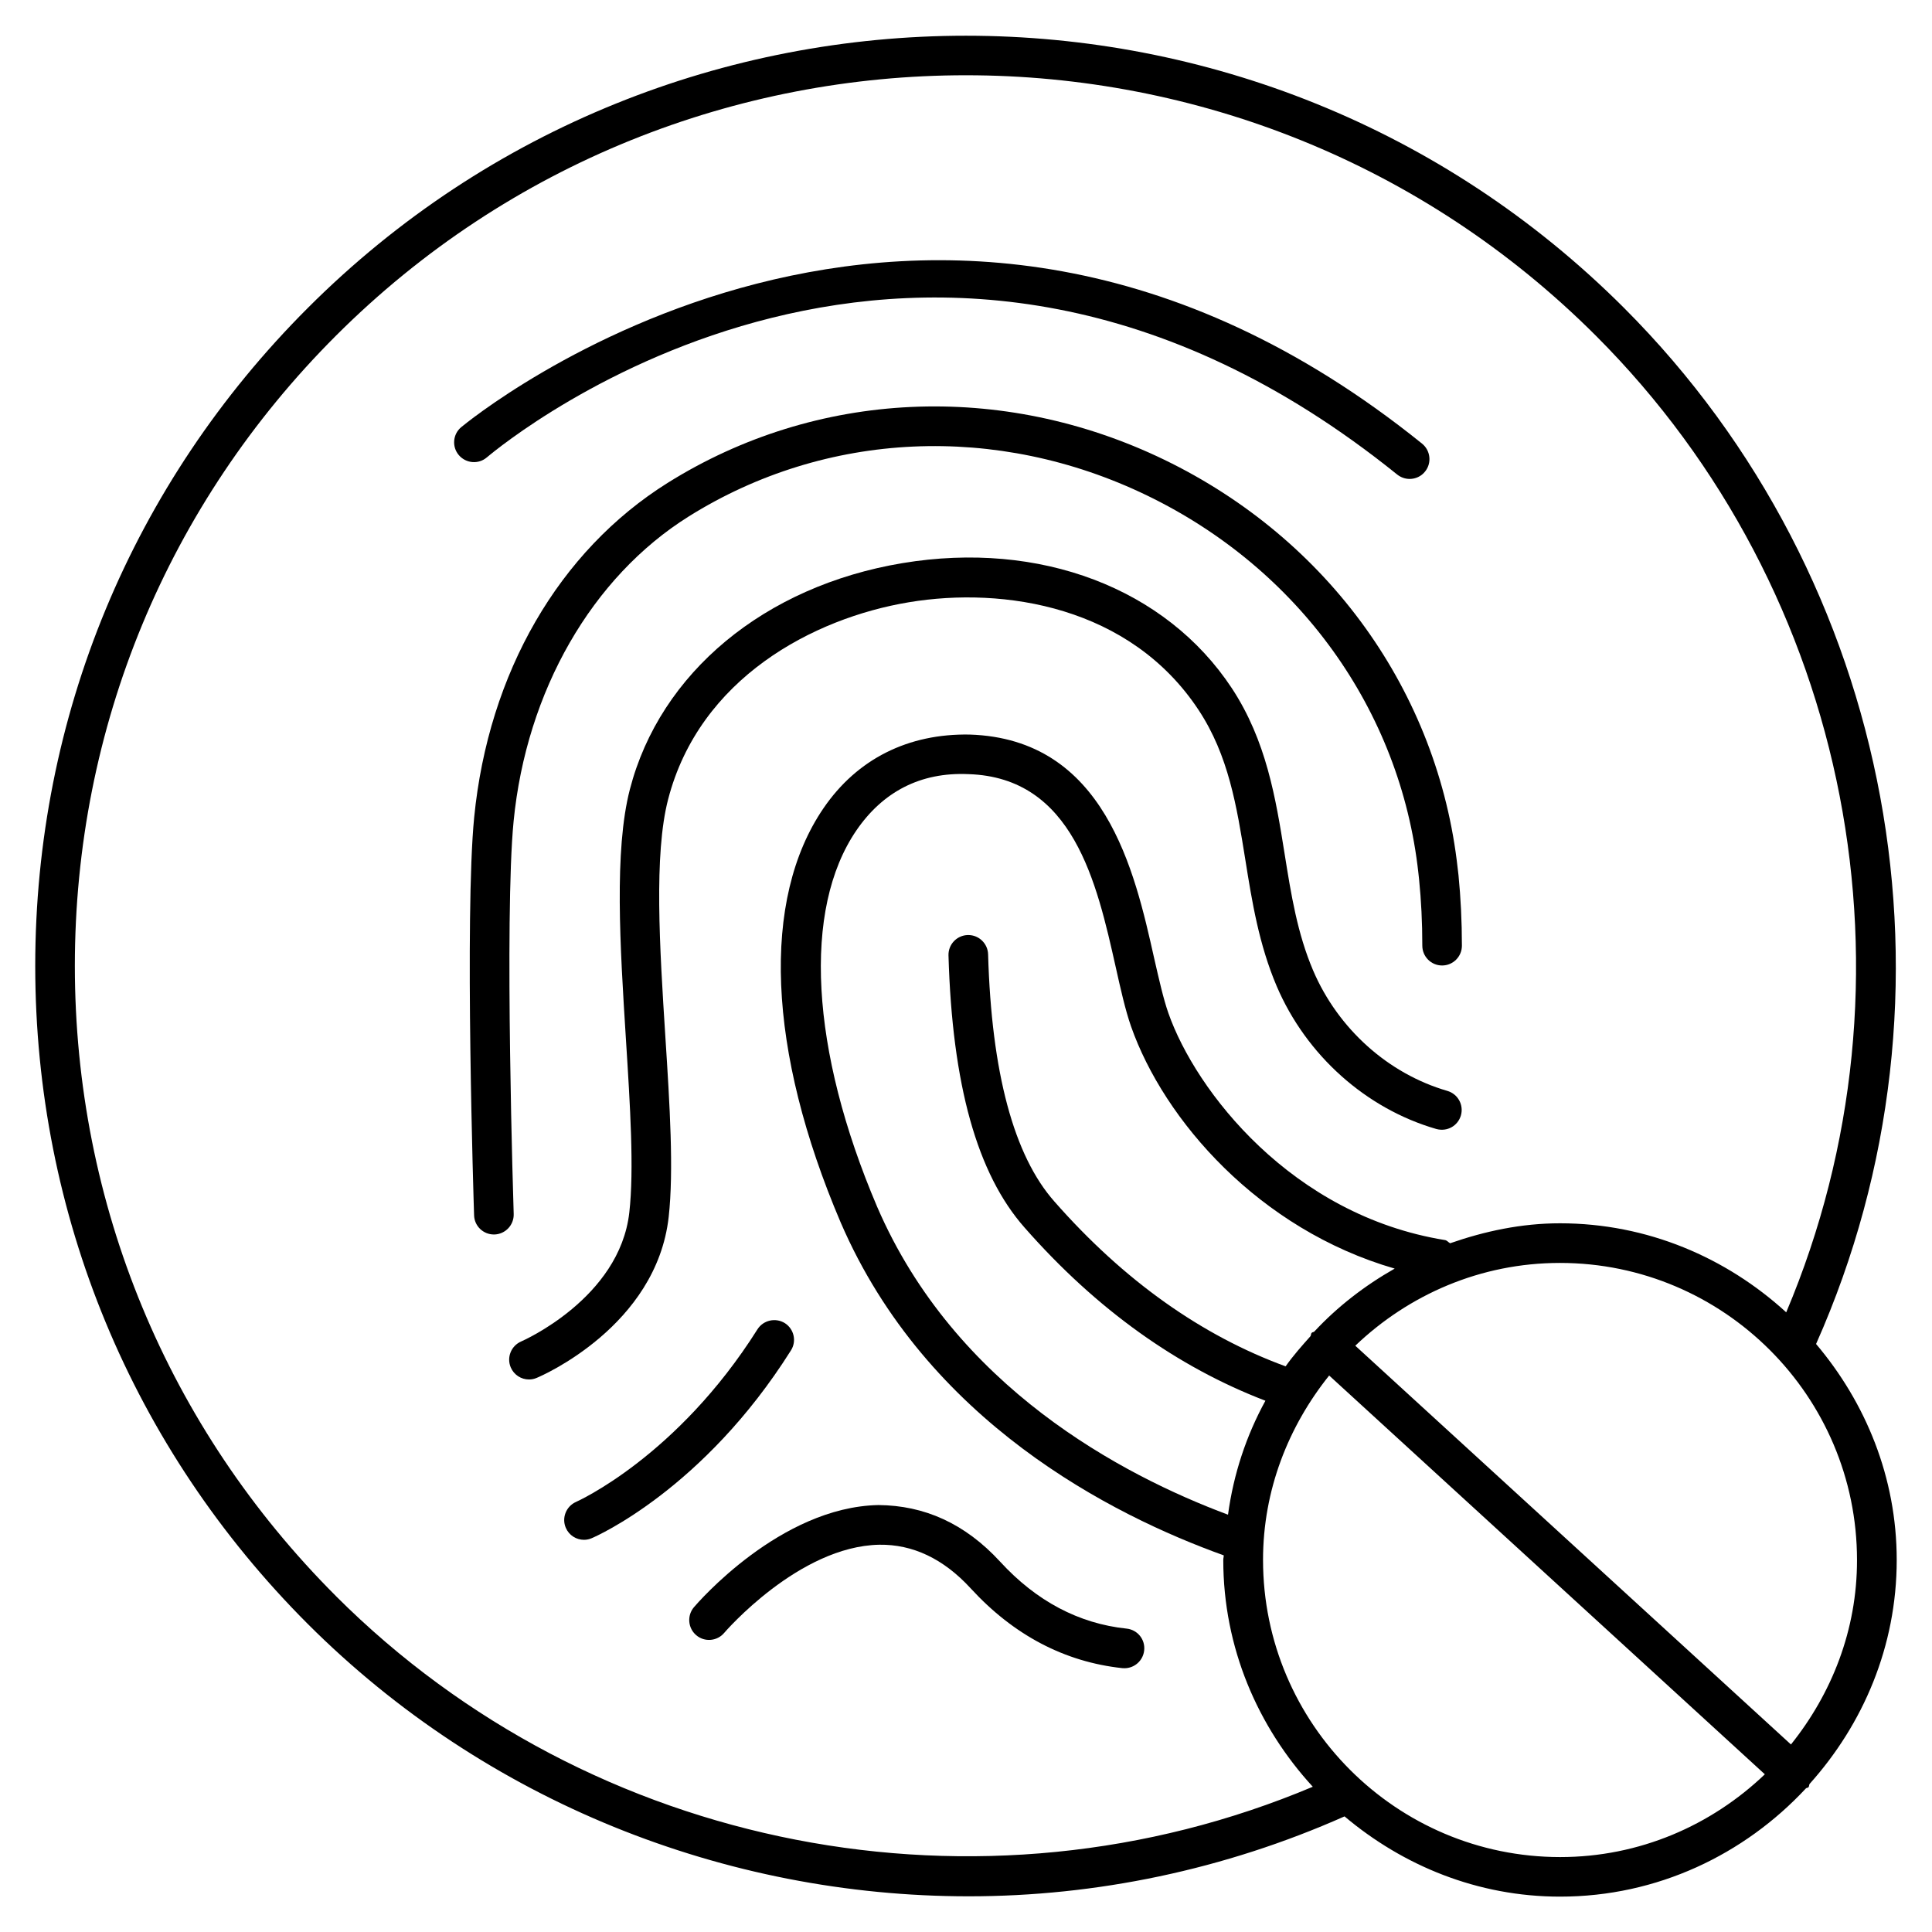 <?xml version="1.0" encoding="UTF-8"?>
<!-- Uploaded to: SVG Repo, www.svgrepo.com, Generator: SVG Repo Mixer Tools -->
<svg fill="#000000" width="800px" height="800px" version="1.1" viewBox="144 144 512 512" xmlns="http://www.w3.org/2000/svg">
 <g>
  <path d="m273 265.23c4.703-3.969 116.34-96.227 241.28 4.535 0.988 0.777 2.141 1.156 3.297 1.156 1.531 0 3.066-0.672 4.074-1.953 1.828-2.246 1.469-5.562-0.777-7.391-131.83-106.26-253.44-5.375-254.68-4.348-2.203 1.871-2.477 5.188-0.59 7.391 1.891 2.203 5.207 2.477 7.391 0.609z"/>
  <path d="m280.11 361.64c3.398-34.508 20.762-64.719 46.414-80.777 36.336-22.734 81.699-24.793 121.48-5.543 40.242 19.48 67.113 56.867 71.875 99.965l0.188 1.742c0.566 5.562 0.859 11.461 0.859 17.59 0 2.898 2.352 5.246 5.246 5.246 2.898 0 5.246-2.352 5.246-5.246 0-6.465-0.316-12.742-0.902-18.684l-0.211-1.785c-5.164-46.75-34.219-87.223-77.734-108.3-43.055-20.824-92.219-18.535-131.62 6.109-28.812 18.035-47.516 50.363-51.293 88.672-2.562 26.113-0.125 102.23-0.02 105.44 0.082 2.856 2.434 5.082 5.246 5.082h0.168c2.898-0.105 5.164-2.519 5.082-5.414-0.023-0.797-2.523-78.656-0.023-104.1z"/>
  <path d="m321.21 466.5c1.363-12.301 0.293-29.516-0.883-47.758-1.512-23.742-3.066-48.281 0.734-62.914 8.312-32.074 38.414-48.008 63.816-52.227 25.254-4.199 58.672 1.113 76.77 28.57 7.957 12.07 10.098 25.504 12.387 39.719 1.762 11.043 3.609 22.441 8.312 33.48 7.828 18.285 23.637 32.434 42.301 37.828 2.875 0.777 5.688-0.82 6.508-3.59 0.797-2.793-0.797-5.688-3.59-6.508-15.66-4.535-28.949-16.438-35.562-31.887-4.199-9.844-5.836-20.109-7.578-31.004-2.352-14.695-4.809-29.871-13.98-43.832-17.488-26.492-50.844-39.191-87.266-33.145-36.566 6.086-64.258 29.055-72.254 59.953-4.199 16.246-2.602 41.629-1.051 66.188 1.133 17.781 2.184 34.555 0.902 45.93-2.562 22.797-28.402 34.09-28.652 34.195-2.664 1.156-3.906 4.219-2.769 6.887 0.859 1.996 2.793 3.191 4.828 3.191 0.691 0 1.363-0.125 2.035-0.418 1.281-0.508 31.738-13.691 34.992-42.66z"/>
  <path d="m353.61 501.87c1.555-2.434 0.82-5.688-1.637-7.242-2.434-1.492-5.688-0.797-7.242 1.66-21.309 33.797-47.777 45.594-48.051 45.723-2.644 1.156-3.883 4.242-2.731 6.887 0.859 1.996 2.793 3.168 4.828 3.168 0.691 0 1.387-0.148 2.059-0.441 1.195-0.504 29.621-12.996 52.773-49.754z"/>
  <path d="m442.57 575.6c-12.68-1.324-23.953-7.305-33.523-17.738-9.363-10.18-20.133-14.906-32.242-15.008-26.07 0.504-47.988 26.008-48.91 27.078-1.867 2.203-1.594 5.543 0.609 7.41 2.203 1.891 5.543 1.594 7.391-0.586 0.188-0.23 19.816-23.008 41.145-23.387 8.773-0.125 16.941 3.633 24.246 11.609 11.355 12.363 24.875 19.461 40.156 21.098 0.188 0.02 0.379 0.02 0.547 0.02 2.664 0 4.934-2.016 5.227-4.703 0.332-2.898-1.746-5.481-4.644-5.793z"/>
  <path d="m623.56 616.76c14.191-15.809 23.09-36.465 23.09-59.344 0-21.895-8.23-41.711-21.371-57.246 41.227-92.68 21.035-202.64-50.906-274.58-96.164-96.164-252.64-96.164-348.78 0-46.602 46.562-72.254 108.49-72.254 174.38 0 65.875 25.652 127.8 72.234 174.4 47.191 47.168 110.75 72.172 175.14 72.172 33.734 0 67.68-7.012 99.605-21.18 15.512 13.078 35.289 21.266 57.121 21.266 25.777 0 48.848-11.168 65.16-28.695 0.188-0.168 0.461-0.105 0.652-0.273 0.23-0.277 0.145-0.633 0.312-0.906zm-4.934-10.453-115.46-105.68c14.148-13.52 33.188-21.938 54.242-21.938 43.391 0 78.719 35.328 78.719 78.719 0.027 18.562-6.711 35.418-17.504 48.895zm-149.19-60.898c-28.148-10.516-72.379-33.859-92.973-81.574-17.738-41.586-19.797-78.867-5.519-99.754 6.949-10.16 16.898-15.512 29.727-14.926 27.73 0.883 33.984 28.719 39.004 51.117 1.301 5.836 2.539 11.355 4.051 15.703 8.734 24.875 33.922 53.824 69.883 64.215-7.934 4.512-15.137 10.055-21.328 16.711-0.211 0.168-0.484 0.105-0.672 0.316-0.23 0.25-0.148 0.609-0.316 0.883-2.309 2.582-4.598 5.164-6.59 7.996-22.188-8.125-42.824-22.672-61.277-43.684-10.77-12.156-16.668-34.219-17.57-65.516-0.082-2.832-2.414-5.102-5.246-5.102h-0.148c-2.898 0.082-5.184 2.5-5.102 5.394 0.988 34.301 7.578 57.918 20.195 72.172 19.125 21.77 40.621 36.969 63.793 45.848-5.043 9.207-8.441 19.348-9.91 30.199zm-236.43 21.539c-44.609-44.609-69.168-103.91-69.168-166.99s24.562-122.38 69.168-166.97c92.094-92.07 241.89-92.051 333.94 0 67.824 67.824 87.559 170.94 50.422 258.79-15.871-14.504-36.801-23.594-59.953-23.594-10.242 0-19.941 2.098-29.117 5.289-0.484-0.25-0.777-0.734-1.344-0.84-40.641-6.551-66.105-39.57-73.324-60.164-1.324-3.777-2.5-9.004-3.758-14.504-5.184-23.176-13.035-58.168-48.91-59.301-16.246-0.293-29.766 6.422-38.711 19.5-16.562 24.203-14.906 64.234 4.535 109.79 22.754 52.754 71.898 77.586 101.52 88.23 0 0.418-0.125 0.797-0.125 1.219 0 23.219 9.133 44.211 23.723 60.102-87.918 37.047-191.09 17.23-258.9-50.551zm245.71-9.531c0-18.559 6.738-35.414 17.527-48.891l115.46 105.68c-14.148 13.52-33.188 21.938-54.242 21.938-43.414-0.004-78.742-35.332-78.742-78.723z"/>
 </g>
</svg>